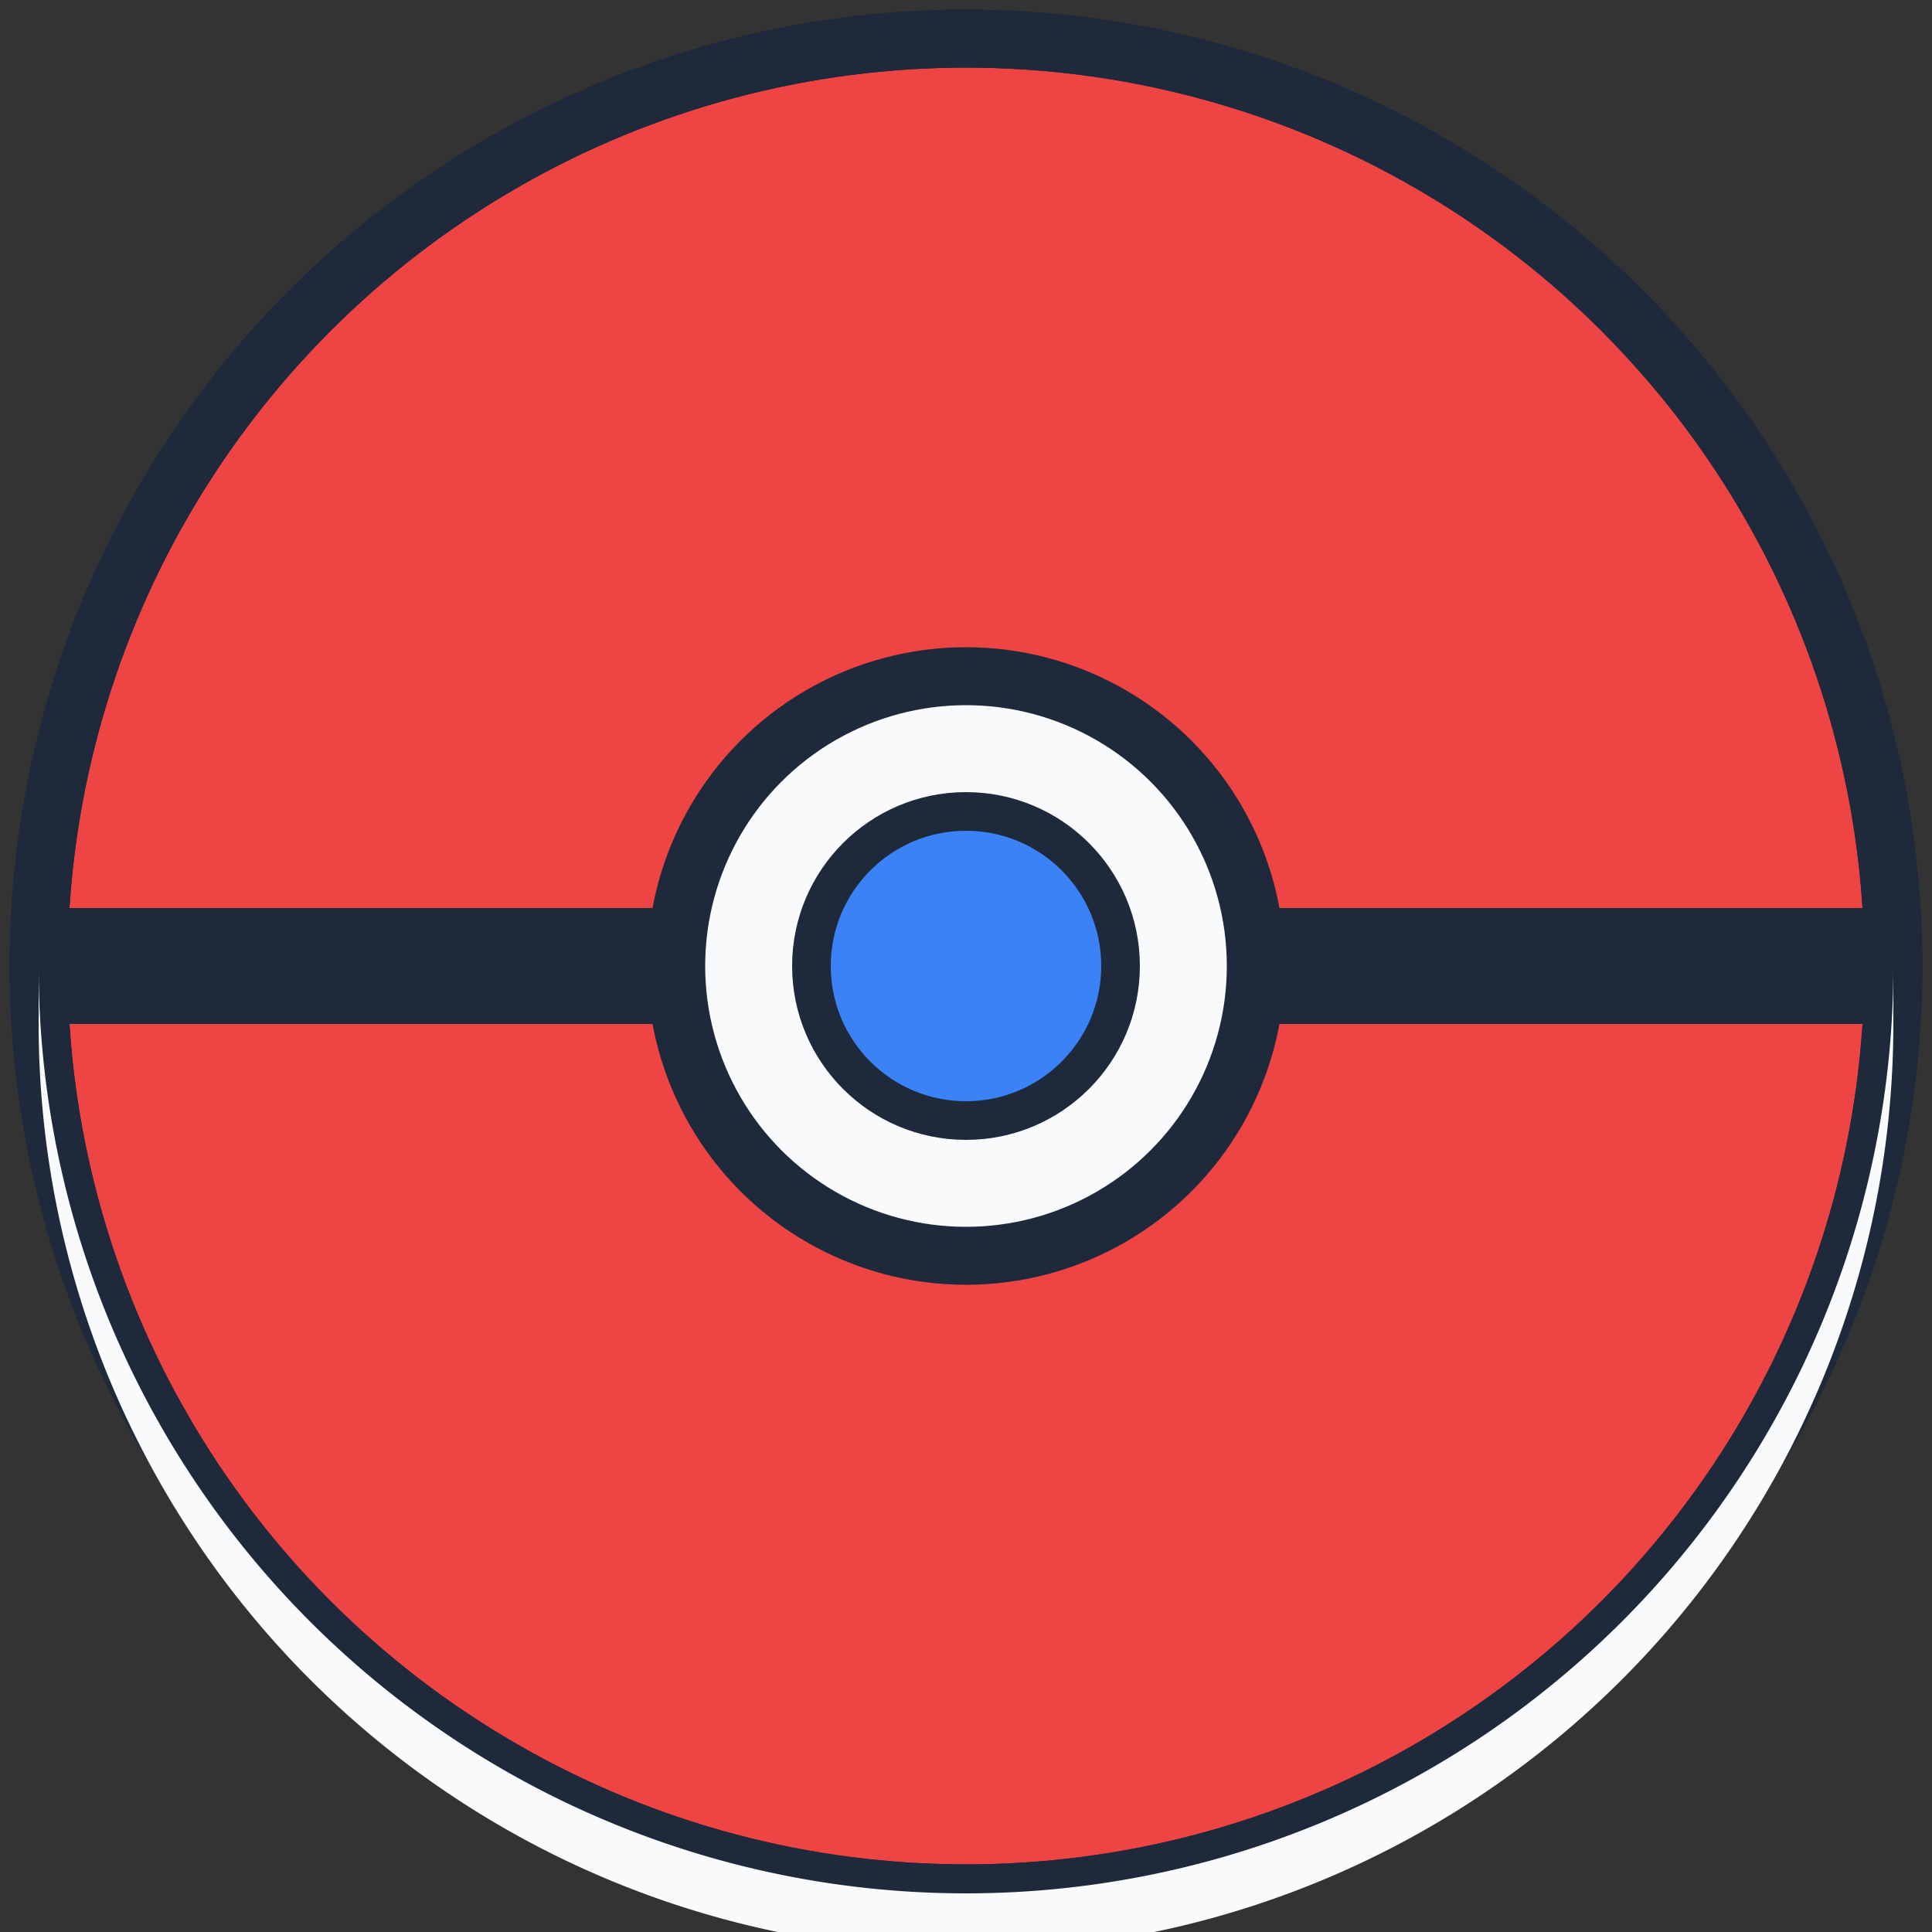 <svg xmlns="http://www.w3.org/2000/svg" viewBox="0 0 100 100">
  <rect x="0" y="0" width="100" height="100" fill="#333333" stroke="none"/>
  <!-- Pokeball style favicon -->
  <circle cx="50" cy="50" r="48" fill="#ef4444" stroke="#1e293b" stroke-width="3"/>
  <rect x="2" y="47" width="96" height="6" fill="#1e293b"/>
  <circle cx="50" cy="50" r="48" fill="none" stroke="#1e293b" stroke-width="3"/>
  <circle cx="50" cy="50" r="15" fill="#f8fafc" stroke="#1e293b" stroke-width="3"/>
  <circle cx="50" cy="50" r="8" fill="#3b82f6" stroke="#1e293b" stroke-width="2"/>
  <!-- Bottom half white -->
  <path d="M 2 50 A 48 48 0 0 0 98 50 L 98 53 A 48 48 0 0 1 2 53 Z" fill="#f8fafc"/>
</svg>
